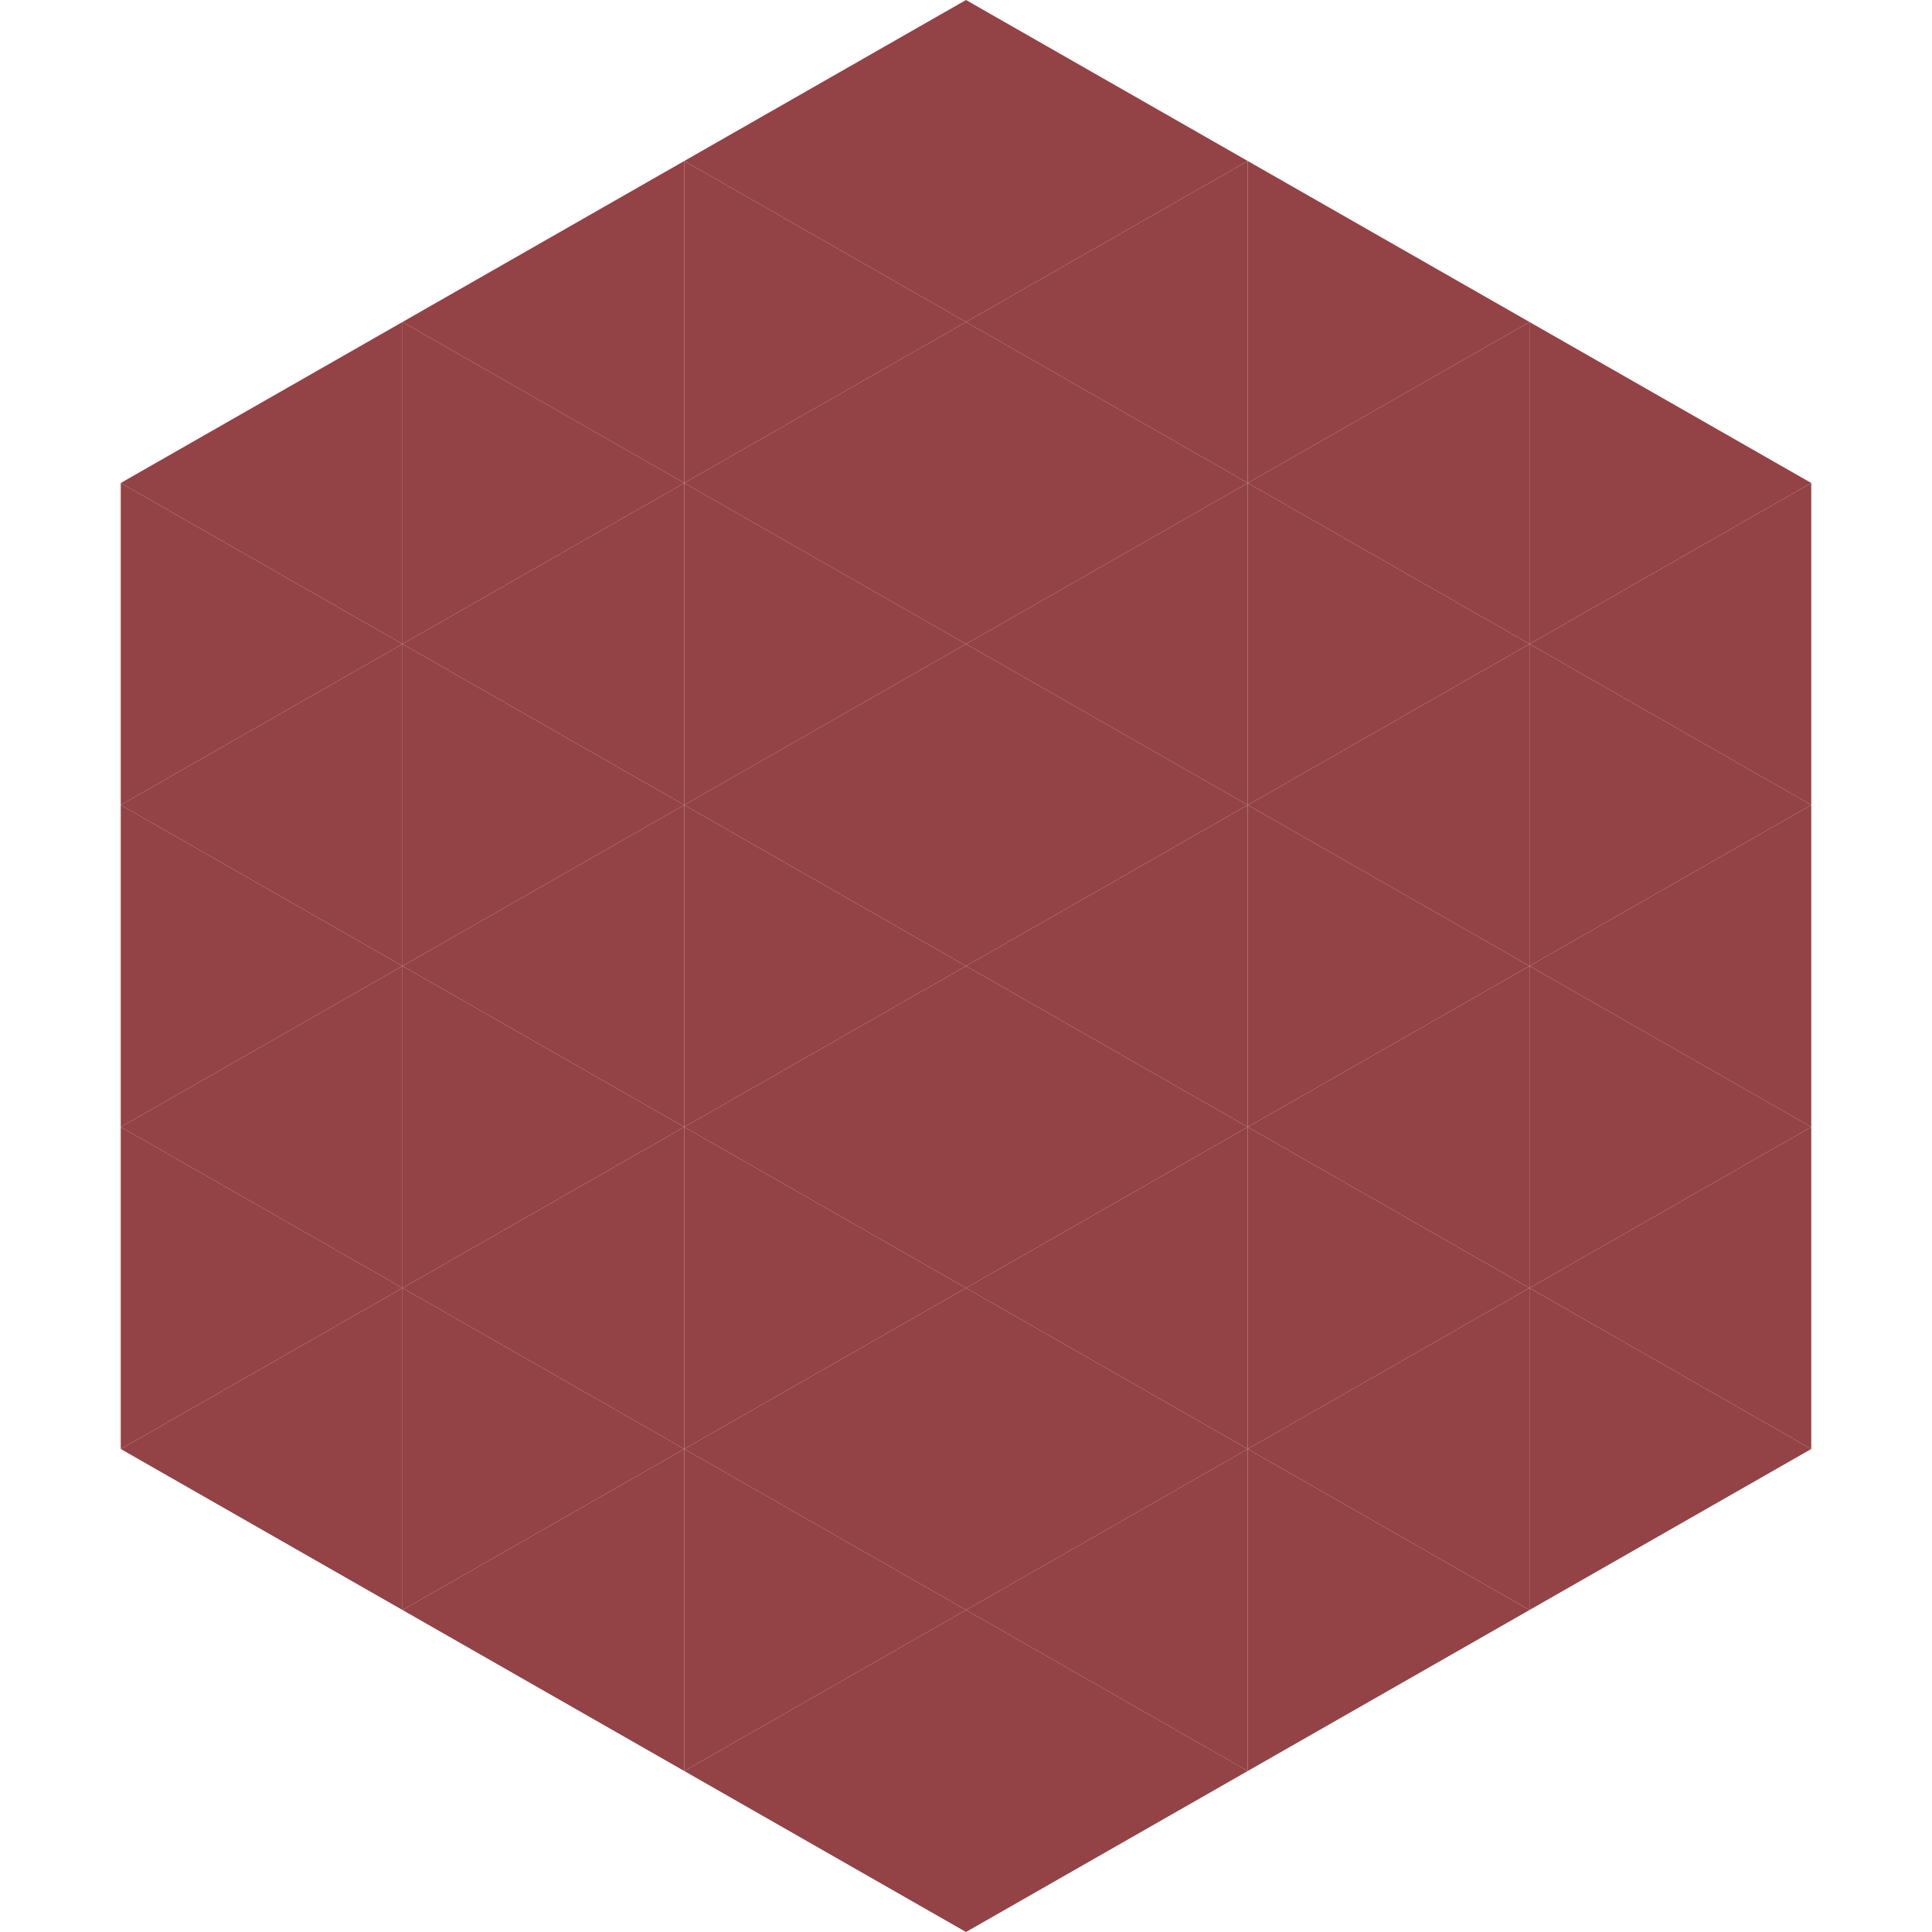 <?xml version="1.0"?>
<!-- Generated by SVGo -->
<svg width="240" height="240"
     xmlns="http://www.w3.org/2000/svg"
     xmlns:xlink="http://www.w3.org/1999/xlink">
<polygon points="50,40 15,60 50,80" style="fill:rgb(147,66,69)" />
<polygon points="190,40 225,60 190,80" style="fill:rgb(147,66,69)" />
<polygon points="15,60 50,80 15,100" style="fill:rgb(147,66,69)" />
<polygon points="225,60 190,80 225,100" style="fill:rgb(147,66,69)" />
<polygon points="50,80 15,100 50,120" style="fill:rgb(147,66,69)" />
<polygon points="190,80 225,100 190,120" style="fill:rgb(147,66,69)" />
<polygon points="15,100 50,120 15,140" style="fill:rgb(147,66,69)" />
<polygon points="225,100 190,120 225,140" style="fill:rgb(147,66,69)" />
<polygon points="50,120 15,140 50,160" style="fill:rgb(147,66,69)" />
<polygon points="190,120 225,140 190,160" style="fill:rgb(147,66,69)" />
<polygon points="15,140 50,160 15,180" style="fill:rgb(147,66,69)" />
<polygon points="225,140 190,160 225,180" style="fill:rgb(147,66,69)" />
<polygon points="50,160 15,180 50,200" style="fill:rgb(147,66,69)" />
<polygon points="190,160 225,180 190,200" style="fill:rgb(147,66,69)" />
<polygon points="15,180 50,200 15,220" style="fill:rgb(255,255,255); fill-opacity:0" />
<polygon points="225,180 190,200 225,220" style="fill:rgb(255,255,255); fill-opacity:0" />
<polygon points="50,0 85,20 50,40" style="fill:rgb(255,255,255); fill-opacity:0" />
<polygon points="190,0 155,20 190,40" style="fill:rgb(255,255,255); fill-opacity:0" />
<polygon points="85,20 50,40 85,60" style="fill:rgb(147,66,69)" />
<polygon points="155,20 190,40 155,60" style="fill:rgb(147,66,69)" />
<polygon points="50,40 85,60 50,80" style="fill:rgb(147,66,69)" />
<polygon points="190,40 155,60 190,80" style="fill:rgb(147,66,69)" />
<polygon points="85,60 50,80 85,100" style="fill:rgb(147,66,69)" />
<polygon points="155,60 190,80 155,100" style="fill:rgb(147,66,69)" />
<polygon points="50,80 85,100 50,120" style="fill:rgb(147,66,69)" />
<polygon points="190,80 155,100 190,120" style="fill:rgb(147,66,69)" />
<polygon points="85,100 50,120 85,140" style="fill:rgb(147,66,69)" />
<polygon points="155,100 190,120 155,140" style="fill:rgb(147,66,69)" />
<polygon points="50,120 85,140 50,160" style="fill:rgb(147,66,69)" />
<polygon points="190,120 155,140 190,160" style="fill:rgb(147,66,69)" />
<polygon points="85,140 50,160 85,180" style="fill:rgb(147,66,69)" />
<polygon points="155,140 190,160 155,180" style="fill:rgb(147,66,69)" />
<polygon points="50,160 85,180 50,200" style="fill:rgb(147,66,69)" />
<polygon points="190,160 155,180 190,200" style="fill:rgb(147,66,69)" />
<polygon points="85,180 50,200 85,220" style="fill:rgb(147,66,69)" />
<polygon points="155,180 190,200 155,220" style="fill:rgb(147,66,69)" />
<polygon points="120,0 85,20 120,40" style="fill:rgb(147,66,69)" />
<polygon points="120,0 155,20 120,40" style="fill:rgb(147,66,69)" />
<polygon points="85,20 120,40 85,60" style="fill:rgb(147,66,69)" />
<polygon points="155,20 120,40 155,60" style="fill:rgb(147,66,69)" />
<polygon points="120,40 85,60 120,80" style="fill:rgb(147,66,69)" />
<polygon points="120,40 155,60 120,80" style="fill:rgb(147,66,69)" />
<polygon points="85,60 120,80 85,100" style="fill:rgb(147,66,69)" />
<polygon points="155,60 120,80 155,100" style="fill:rgb(147,66,69)" />
<polygon points="120,80 85,100 120,120" style="fill:rgb(147,66,69)" />
<polygon points="120,80 155,100 120,120" style="fill:rgb(147,66,69)" />
<polygon points="85,100 120,120 85,140" style="fill:rgb(147,66,69)" />
<polygon points="155,100 120,120 155,140" style="fill:rgb(147,66,69)" />
<polygon points="120,120 85,140 120,160" style="fill:rgb(147,66,69)" />
<polygon points="120,120 155,140 120,160" style="fill:rgb(147,66,69)" />
<polygon points="85,140 120,160 85,180" style="fill:rgb(147,66,69)" />
<polygon points="155,140 120,160 155,180" style="fill:rgb(147,66,69)" />
<polygon points="120,160 85,180 120,200" style="fill:rgb(147,66,69)" />
<polygon points="120,160 155,180 120,200" style="fill:rgb(147,66,69)" />
<polygon points="85,180 120,200 85,220" style="fill:rgb(147,66,69)" />
<polygon points="155,180 120,200 155,220" style="fill:rgb(147,66,69)" />
<polygon points="120,200 85,220 120,240" style="fill:rgb(147,66,69)" />
<polygon points="120,200 155,220 120,240" style="fill:rgb(147,66,69)" />
<polygon points="85,220 120,240 85,260" style="fill:rgb(255,255,255); fill-opacity:0" />
<polygon points="155,220 120,240 155,260" style="fill:rgb(255,255,255); fill-opacity:0" />
</svg>
